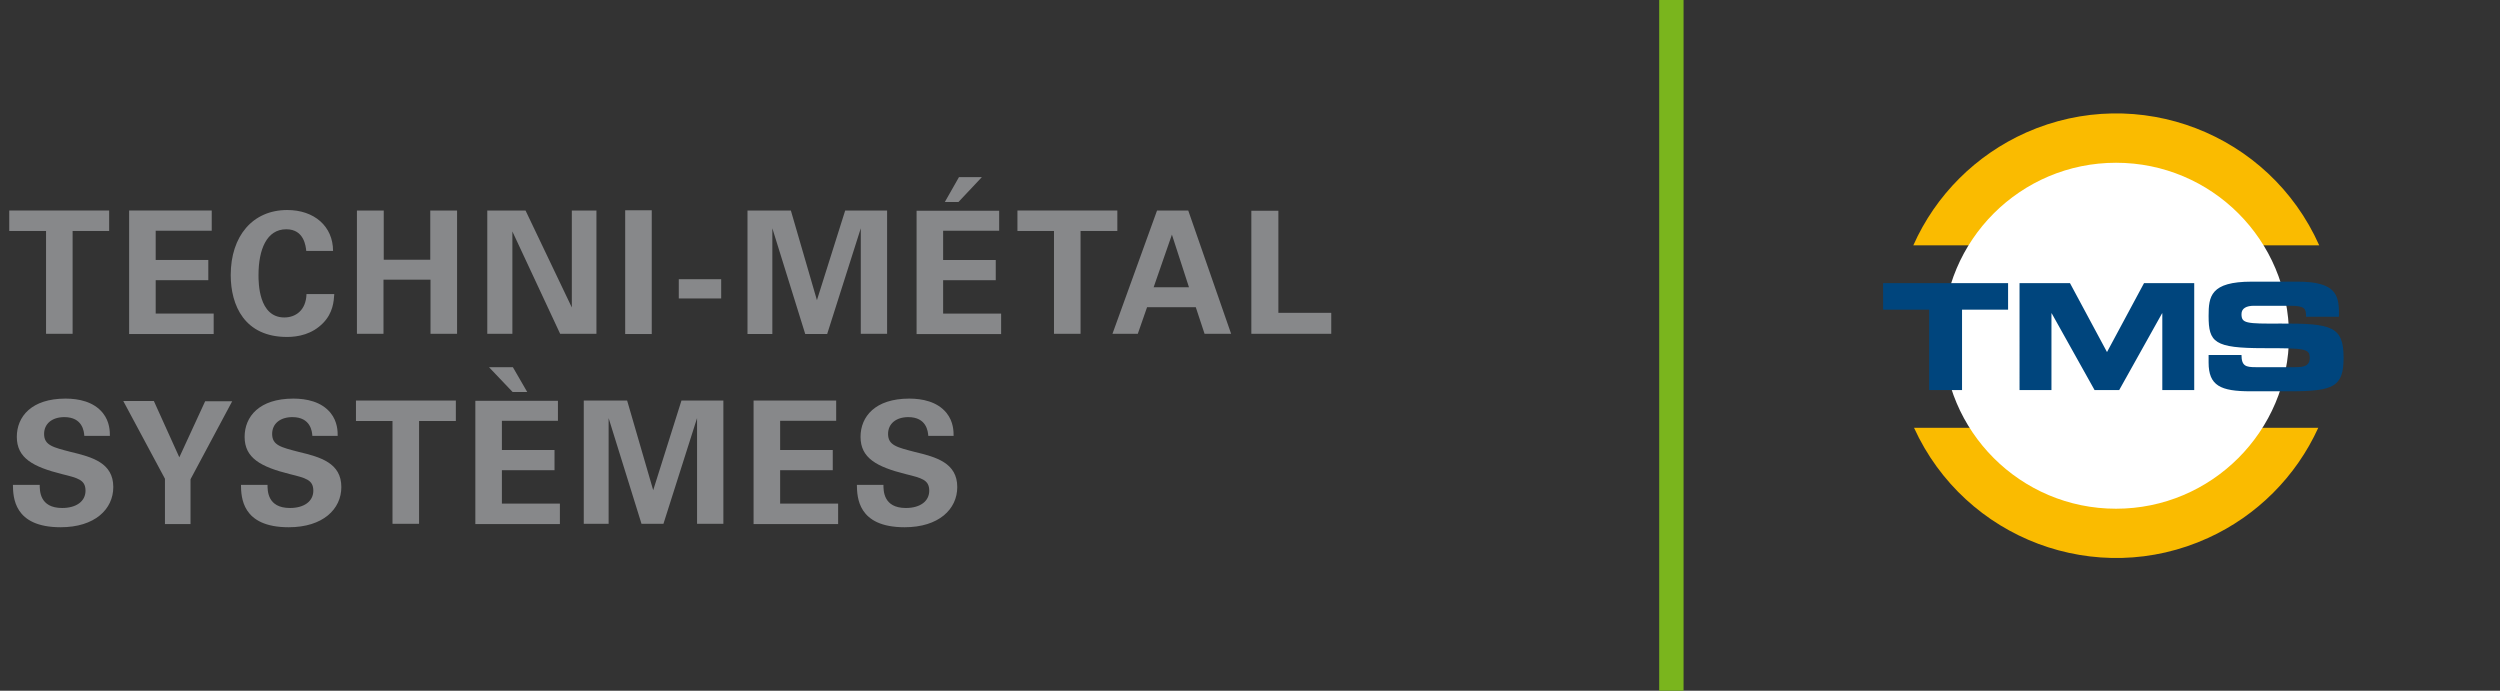 <?xml version="1.0" encoding="utf-8"?>
<!-- Generator: Adobe Illustrator 22.0.0, SVG Export Plug-In . SVG Version: 6.00 Build 0)  -->
<svg version="1.1" id="Ebene_1" xmlns="http://www.w3.org/2000/svg" xmlns:xlink="http://www.w3.org/1999/xlink" x="0px" y="0px"
	 viewBox="0 0 1026.1 283.5" style="enable-background:new 0 0 1026.1 283.5;" xml:space="preserve">
<rect x="0" y="0" width="1026.1" height="283.5" fill="#333333" stroke="none"/>
<style type="text/css">
	.st0{enable-background:new    ;}
	.st1{fill:#87888A;}
	.st2{fill:#FABB00;}
	.st3{fill:#FFFFFF;}
	.st4{fill:#00457D;}
	.st5{fill:#7AB51D;}
</style>
<title>TMS</title>
<g id="LI_Techni-Metal">
	<g class="st0">
		<path class="st1" d="M18.9,94.8H3.8v-8.4h41v8.4H29.8v42.2H18.9V94.8z"/>
	</g>
	<g class="st0">
		<path class="st1" d="M53,86.4h33.9v8.3h-23v12h21.6v8.3H63.9v13.7h23.8v8.4H53V86.4z"/>
	</g>
	<g class="st0">
		<path class="st1" d="M125.7,103c-0.2-1.8-0.8-8.9-8.2-8.9c-8.1,0-11.4,8.4-11.4,18.8c0,3,0,17.4,10.6,17.4c4.6,0,8.9-2.9,9.1-9.6
			h11.4c-0.2,3-0.5,7.7-4.6,11.9c-4.5,4.6-10.2,5.7-14.8,5.7c-17.4,0-23.1-12.9-23.1-25.4c0-16,9-26.7,23.2-26.7
			c11.1,0,18.8,6.7,18.8,16.8H125.7z"/>
	</g>
	<g class="st0">
		<path class="st1" d="M146.6,86.4h10.9v20.2h19.1V86.4h11v50.6h-10.9v-22.2h-19.3v22.2h-10.9V86.4z"/>
	</g>
	<g class="st0">
		<path class="st1" d="M200,86.4h15.7l19,39.8V86.4h10.1v50.6h-14.9l-19.6-42v42H200V86.4z"/>
	</g>
	<g class="st0">
		<path class="st1" d="M256.6,86.3h10.9v50.8h-10.9V86.3z"/>
	</g>
	<g class="st0">
		<path class="st1" d="M278.6,114.6h17.4v7.9h-17.4V114.6z"/>
	</g>
	<g class="st0">
		<path class="st1" d="M306.9,86.4h17.7l10.7,36.8l11.6-36.8h17.2v50.6h-10.8V93.7l-13.8,43.4h-9L317,93.7v43.4h-10.2V86.4z"/>
	</g>
	<g class="st0">
		<path class="st1" d="M376.2,86.5h33.9v8.2h-23v12h21.6v8.3h-21.6v13.7h23.8v8.4h-34.7V86.5z M393.4,82.9h-5.6l5.8-10.2h9.4
			L393.4,82.9z"/>
	</g>
	<g class="st0">
		<path class="st1" d="M432.7,94.8h-15.1v-8.4h41v8.4h-15.1v42.2h-10.9V94.8z"/>
	</g>
	<g class="st0">
		<path class="st1" d="M487.7,86.4l17.6,50.6h-10.9l-3.6-10.9h-20l-3.8,10.9h-10.4l18.3-50.6H487.7z M488,117.9l-7-21.6l-7.5,21.6
			H488z"/>
	</g>
	<g class="st0">
		<path class="st1" d="M513.6,86.5h11.1v41.9h21.7v8.6h-32.8V86.5z"/>
	</g>
	<g class="st0">
		<path class="st1" d="M16.3,198.9c0,2.4-0.1,9.6,9.2,9.6c5.9,0,9.6-2.8,9.6-7.1c0-4.5-3.2-5.2-9.6-6.8c-12-3-18.6-6.6-18.6-15.3
			c0-8.3,6-15.7,20-15.7c5.3,0,11.5,1.2,15.3,5.9c2.9,3.6,2.9,7.7,2.9,9.4H34.6c-0.1-1.8-0.7-7.7-8.2-7.7c-5,0-8.3,2.7-8.3,6.9
			c0,4.7,3.7,5.5,11,7.4c8.8,2.1,17.4,4.5,17.4,14.4c0,9.1-7.6,16.5-21.6,16.5c-19.4,0-19.5-12.5-19.6-17.4H16.3z"/>
	</g>
	<g class="st0">
		<path class="st1" d="M63.2,164.7l10.4,23l10.6-23h11.1l-17.1,32v18.4H67.7v-18.6l-17.1-31.9H63.2z"/>
	</g>
	<g class="st0">
		<path class="st1" d="M109.8,198.9c0,2.4-0.1,9.6,9.2,9.6c5.9,0,9.6-2.8,9.6-7.1c0-4.5-3.2-5.2-9.6-6.8c-12-3-18.6-6.6-18.6-15.3
			c0-8.3,6-15.7,20-15.7c5.3,0,11.5,1.2,15.3,5.9c2.9,3.6,2.9,7.7,2.9,9.4h-10.4c-0.1-1.8-0.7-7.7-8.2-7.7c-5,0-8.3,2.7-8.3,6.9
			c0,4.7,3.7,5.5,11,7.4c8.8,2.1,17.4,4.5,17.4,14.4c0,9.1-7.6,16.5-21.6,16.5c-19.4,0-19.5-12.5-19.6-17.4H109.8z"/>
	</g>
	<g class="st0">
		<path class="st1" d="M161.2,172.8h-15.1v-8.4h41v8.4h-15.1v42.2h-10.9V172.8z"/>
	</g>
	<g class="st0">
		<path class="st1" d="M195.1,164.5H229v8.2h-23v12h21.6v8.3h-21.6v13.7h23.8v8.4h-34.7V164.5z M216.4,160.9h-6l-9.7-10.2h9.8
			L216.4,160.9z"/>
	</g>
	<g class="st0">
		<path class="st1" d="M239.7,164.4h17.7l10.7,36.8l11.6-36.8h17.2v50.6h-10.8v-43.4l-13.8,43.4h-9l-13.5-43.4v43.4h-10.2V164.4z"/>
	</g>
	<g class="st0">
		<path class="st1" d="M309.3,164.4h33.9v8.3h-23v12h21.6v8.3h-21.6v13.7H344v8.4h-34.7V164.4z"/>
	</g>
	<g class="st0">
		<path class="st1" d="M362.6,198.9c0,2.4-0.1,9.6,9.2,9.6c5.9,0,9.6-2.8,9.6-7.1c0-4.5-3.2-5.2-9.6-6.8c-12-3-18.6-6.6-18.6-15.3
			c0-8.3,6-15.7,20-15.7c5.3,0,11.5,1.2,15.3,5.9c2.9,3.6,2.9,7.7,2.9,9.4h-10.4c-0.1-1.8-0.7-7.7-8.2-7.7c-5,0-8.3,2.7-8.3,6.9
			c0,4.7,3.7,5.5,11,7.4c8.8,2.1,17.4,4.5,17.4,14.4c0,9.1-7.6,16.5-21.6,16.5c-19.4,0-19.5-12.5-19.6-17.4H362.6z"/>
	</g>
	<path class="st2" d="M785.6,175.6c20.9,45.8,74.9,66.1,120.7,45.2c20-9.1,36.1-25.2,45.2-45.2H785.6z M951.9,100.7
		c-20.5-46-74.3-66.7-120.3-46.3c-20.6,9.2-37.1,25.6-46.3,46.3H951.9z"/>
	<path class="st3" d="M939.5,137.8c0,39.2-31.8,71-71,71s-71-31.8-71-71s31.8-71,71-71S939.5,98.5,939.5,137.8"/>
	<path class="st4" d="M906.5,148.8c0,9.5,4.9,11.8,17.2,11.8H940c17.9,0,21.9-1.9,21.9-13.8c0-12.8-4.8-14.1-25.8-14
		c-14.4,0.1-16.1-0.1-16.1-3.9c0-2.4,2.1-3.4,5.1-3.4H940c6.2,0,6.5,1.3,6.5,4.5H960v-1.4c0-7.7-1.5-13-17-13h-18.8
		c-17,0-17.7,6.1-17.7,14.1c0,10.8,2.3,13.2,22.6,13.2c17.3,0,18.9,0.2,18.9,4.1c0,3.4-2.9,3.7-5.8,3.7h-16.4c-3.9,0-5.8-0.4-5.8-5
		h-13.5V148.8z M828.9,160.1H842v-31.5h0.1l17.6,31.5h10.1l17.6-31.5h0.1v31.5h13.1v-43.9H880l-15.2,28.3l-15.2-28.3h-20.7
		L828.9,160.1z M772.9,127.1h18.9v33h13.5v-33h18.9v-10.9h-51.3L772.9,127.1z"/>
</g>
<g id="LI_Trennlinie_Grün">
	<rect x="681" class="st5" width="10" height="283.5"/>
</g>
</svg>
